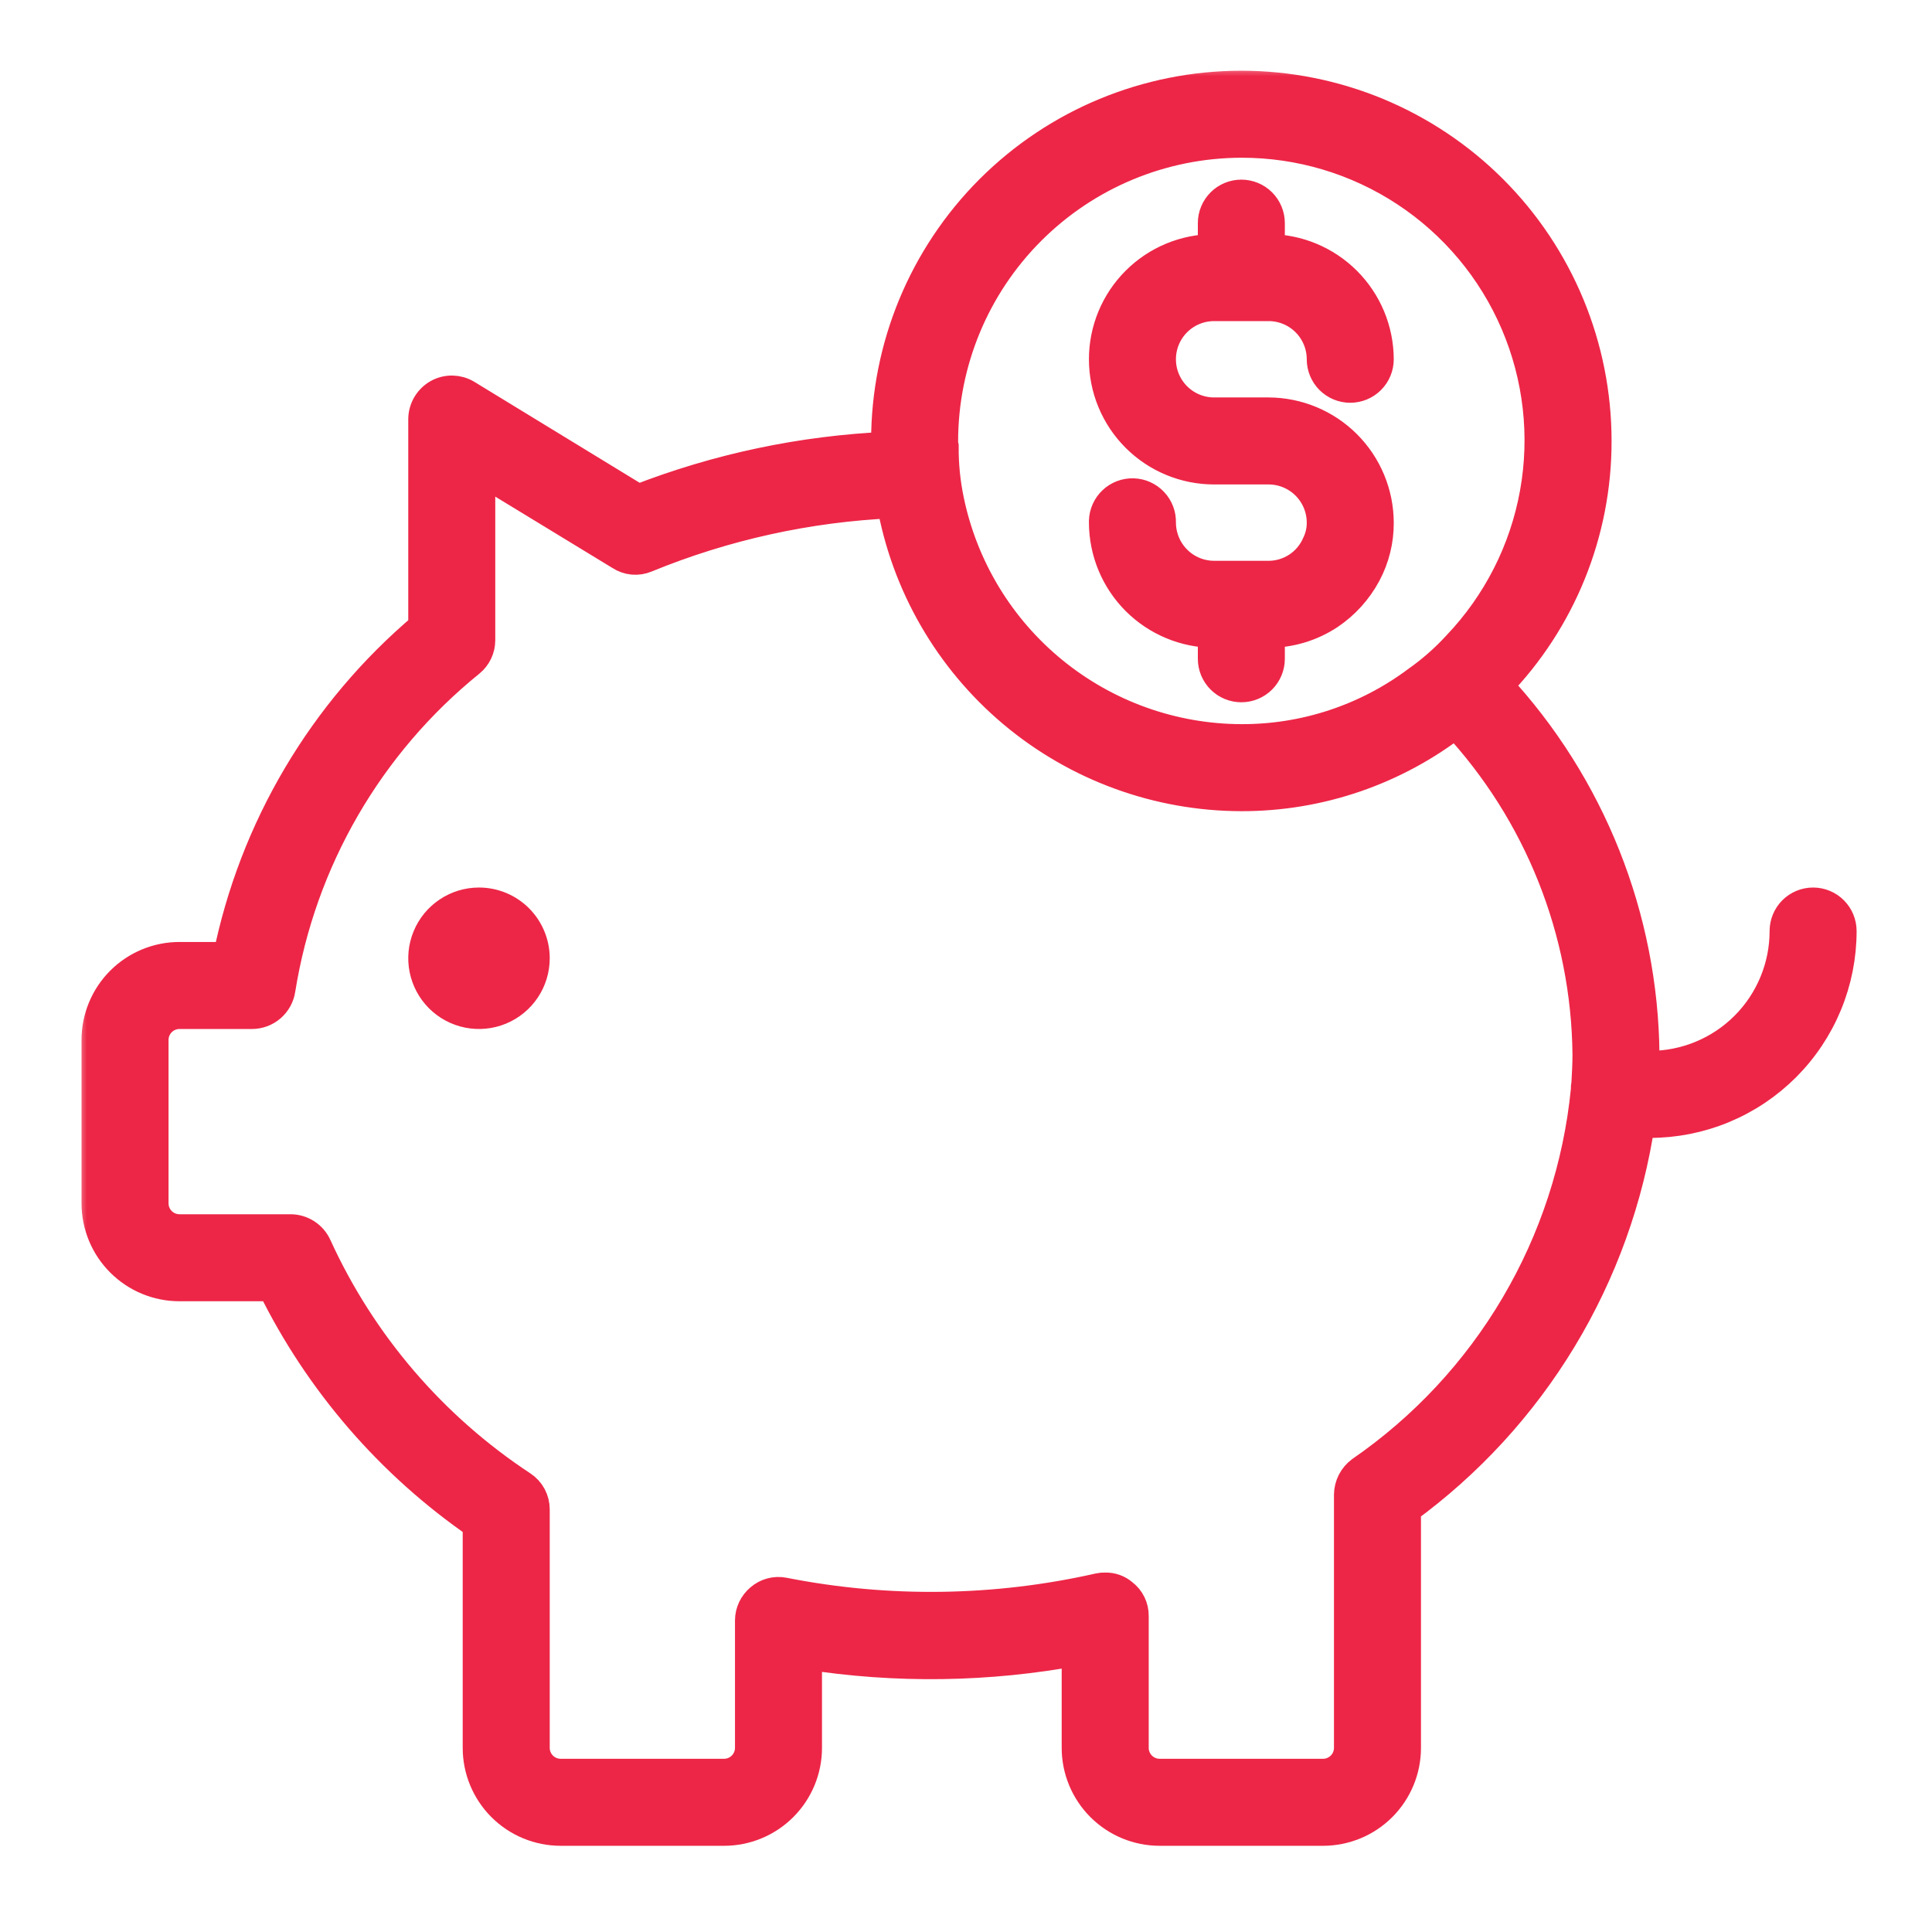 <svg width="89" height="89" viewBox="0 0 89 89" fill="none" xmlns="http://www.w3.org/2000/svg">
<mask id="path-1-outside-1_2013_5012" maskUnits="userSpaceOnUse" x="3.506" y="3.008" width="83" height="83" fill="black">
<rect fill="white" x="3.506" y="3.008" width="83" height="83"/>
<path d="M55.93 29.093V30.347C55.93 30.68 56.062 30.998 56.297 31.234C56.532 31.469 56.851 31.601 57.184 31.601C57.517 31.601 57.836 31.469 58.071 31.234C58.306 30.998 58.438 30.68 58.438 30.347V29.093C59.419 29.092 60.378 28.805 61.197 28.265C61.901 27.792 62.478 27.155 62.878 26.409C63.262 25.691 63.461 24.889 63.455 24.076C63.451 22.746 62.921 21.473 61.981 20.532C61.041 19.593 59.767 19.063 58.438 19.059H55.93C55.264 19.059 54.626 18.794 54.156 18.324C53.685 17.854 53.421 17.215 53.421 16.55C53.421 15.885 53.685 15.247 54.156 14.776C54.626 14.306 55.264 14.042 55.93 14.042H58.438C59.103 14.042 59.741 14.306 60.212 14.776C60.682 15.247 60.947 15.885 60.947 16.55C60.947 16.883 61.079 17.202 61.314 17.437C61.549 17.672 61.868 17.804 62.201 17.804C62.533 17.804 62.852 17.672 63.088 17.437C63.323 17.202 63.455 16.883 63.455 16.55C63.451 15.221 62.921 13.947 61.981 13.007C61.041 12.067 59.767 11.537 58.438 11.533V10.279C58.438 9.946 58.306 9.627 58.071 9.392C57.836 9.157 57.517 9.025 57.184 9.025C56.851 9.025 56.532 9.157 56.297 9.392C56.062 9.627 55.93 9.946 55.93 10.279V11.533C54.599 11.533 53.323 12.062 52.382 13.003C51.441 13.944 50.913 15.22 50.913 16.55C50.913 17.881 51.441 19.157 52.382 20.098C53.323 21.039 54.599 21.567 55.93 21.567H58.438C59.103 21.567 59.741 21.831 60.212 22.302C60.682 22.772 60.947 23.41 60.947 24.076C60.95 24.423 60.872 24.766 60.721 25.079C60.529 25.526 60.211 25.906 59.805 26.174C59.399 26.441 58.924 26.584 58.438 26.584H55.93C55.369 26.584 54.825 26.396 54.385 26.05C53.944 25.705 53.631 25.221 53.496 24.678C53.447 24.481 53.421 24.279 53.421 24.076C53.431 23.743 53.309 23.42 53.08 23.178C52.852 22.936 52.537 22.794 52.205 22.784C51.872 22.774 51.549 22.896 51.307 23.125C51.064 23.353 50.923 23.668 50.913 24V24.076C50.917 25.405 51.447 26.679 52.386 27.619C53.327 28.559 54.6 29.089 55.93 29.093ZM83.523 41.635C83.19 41.635 82.871 41.767 82.636 42.002C82.401 42.237 82.269 42.557 82.269 42.889C82.269 44.552 81.608 46.148 80.432 47.324C79.256 48.5 77.661 49.16 75.998 49.16C75.892 49.16 75.777 49.125 75.671 49.12C75.691 48.942 75.7 48.763 75.696 48.583C75.636 42.269 73.221 36.204 68.924 31.576C71.858 28.562 73.496 24.519 73.489 20.313C73.489 15.989 71.771 11.841 68.713 8.783C65.656 5.726 61.508 4.008 57.184 4.008C52.859 4.008 48.712 5.726 45.654 8.783C42.597 11.841 40.879 15.989 40.879 20.313C40.875 20.422 40.883 20.532 40.904 20.639C36.959 20.814 33.069 21.636 29.39 23.072L21.463 18.231C21.275 18.117 21.06 18.055 20.839 18.05C20.619 18.046 20.402 18.099 20.209 18.206C20.013 18.316 19.849 18.476 19.734 18.67C19.62 18.864 19.558 19.084 19.557 19.309V28.917C14.922 32.831 11.749 38.197 10.551 44.143H8.269C7.271 44.143 6.314 44.54 5.608 45.245C4.902 45.951 4.506 46.908 4.506 47.906L4.506 55.432C4.506 56.429 4.902 57.387 5.608 58.092C6.314 58.798 7.271 59.194 8.269 59.194H12.583C14.753 63.607 18.017 67.39 22.065 70.181V80.516C22.065 81.514 22.462 82.471 23.167 83.177C23.873 83.883 24.83 84.279 25.828 84.279H33.353C34.351 84.279 35.308 83.883 36.014 83.177C36.72 82.471 37.116 81.514 37.116 80.516V76.152C41.276 76.808 45.518 76.749 49.658 75.976V80.516C49.658 81.514 50.055 82.471 50.761 83.177C51.466 83.883 52.423 84.279 53.421 84.279H60.947C61.944 84.279 62.902 83.883 63.607 83.177C64.313 82.471 64.709 81.514 64.709 80.516V69.479C67.601 67.371 70.044 64.708 71.896 61.646C73.748 58.584 74.972 55.184 75.496 51.644V51.609C75.659 51.609 75.829 51.669 75.998 51.669C77.15 51.669 78.292 51.442 79.357 51.001C80.422 50.559 81.39 49.913 82.206 49.097C83.021 48.282 83.668 47.314 84.109 46.249C84.55 45.184 84.777 44.042 84.777 42.889C84.777 42.557 84.645 42.237 84.41 42.002C84.175 41.767 83.856 41.635 83.523 41.635ZM57.184 6.516C59.882 6.511 62.523 7.299 64.777 8.782C67.032 10.265 68.801 12.378 69.864 14.858C70.928 17.338 71.24 20.076 70.76 22.732C70.281 25.387 69.031 27.843 67.168 29.795C66.609 30.403 65.987 30.95 65.311 31.425C62.965 33.178 60.112 34.12 57.184 34.109C54.006 34.1 50.928 32.998 48.467 30.988C46.005 28.979 44.309 26.184 43.663 23.072C43.49 22.247 43.406 21.407 43.412 20.564C43.392 20.482 43.383 20.397 43.387 20.313C43.394 16.656 44.85 13.15 47.435 10.565C50.021 7.979 53.527 6.523 57.184 6.516ZM73.138 49.913C73.117 50.012 73.109 50.113 73.113 50.214C72.766 53.728 71.657 57.123 69.863 60.164C68.07 63.206 65.635 65.819 62.728 67.823C62.567 67.943 62.436 68.098 62.344 68.276C62.253 68.455 62.204 68.652 62.201 68.852V80.516C62.201 80.849 62.069 81.168 61.834 81.403C61.598 81.638 61.279 81.771 60.947 81.771H53.421C53.089 81.771 52.77 81.638 52.534 81.403C52.299 81.168 52.167 80.849 52.167 80.516V74.446C52.17 74.257 52.129 74.07 52.046 73.9C51.963 73.73 51.841 73.582 51.69 73.468C51.475 73.282 51.197 73.183 50.913 73.192C50.82 73.188 50.727 73.196 50.637 73.217C45.854 74.299 40.898 74.367 36.088 73.417C35.907 73.382 35.72 73.389 35.541 73.437C35.363 73.484 35.198 73.572 35.059 73.693C34.919 73.81 34.806 73.956 34.728 74.12C34.65 74.285 34.609 74.464 34.608 74.647V80.516C34.608 80.849 34.475 81.168 34.24 81.403C34.005 81.638 33.686 81.771 33.353 81.771H25.828C25.495 81.771 25.176 81.638 24.941 81.403C24.706 81.168 24.574 80.849 24.574 80.516V69.529C24.574 69.326 24.524 69.125 24.427 68.945C24.331 68.766 24.192 68.613 24.022 68.501C19.884 65.778 16.597 61.944 14.54 57.438C14.441 57.215 14.279 57.025 14.074 56.892C13.869 56.758 13.63 56.687 13.386 56.686H8.269C7.936 56.686 7.617 56.554 7.382 56.319C7.146 56.083 7.014 55.764 7.014 55.432V47.906C7.014 47.574 7.146 47.255 7.382 47.019C7.617 46.784 7.936 46.652 8.269 46.652H11.605C11.909 46.652 12.202 46.544 12.432 46.346C12.663 46.148 12.814 45.873 12.859 45.573C13.81 39.623 16.928 34.236 21.614 30.447C21.754 30.331 21.868 30.186 21.946 30.021C22.024 29.856 22.065 29.676 22.065 29.494V21.542L28.612 25.53C28.778 25.639 28.967 25.705 29.164 25.723C29.361 25.74 29.559 25.709 29.741 25.631C33.364 24.145 37.217 23.296 41.13 23.122C41.795 26.899 43.768 30.321 46.703 32.789C49.639 35.256 53.349 36.612 57.184 36.618C60.764 36.625 64.244 35.433 67.067 33.232C70.951 37.407 73.134 42.882 73.188 48.583C73.188 49.035 73.163 49.461 73.138 49.913ZM22.065 41.635C21.569 41.635 21.084 41.782 20.672 42.058C20.259 42.333 19.938 42.725 19.748 43.184C19.558 43.642 19.508 44.146 19.605 44.633C19.702 45.119 19.941 45.566 20.291 45.917C20.642 46.268 21.089 46.507 21.576 46.604C22.062 46.7 22.567 46.651 23.025 46.461C23.483 46.271 23.875 45.95 24.151 45.537C24.427 45.125 24.574 44.64 24.574 44.143C24.574 43.478 24.309 42.84 23.839 42.37C23.369 41.899 22.73 41.635 22.065 41.635Z"/>
</mask>
<path d="M55.93 29.093V30.347C55.93 30.68 56.062 30.998 56.297 31.234C56.532 31.469 56.851 31.601 57.184 31.601C57.517 31.601 57.836 31.469 58.071 31.234C58.306 30.998 58.438 30.68 58.438 30.347V29.093C59.419 29.092 60.378 28.805 61.197 28.265C61.901 27.792 62.478 27.155 62.878 26.409C63.262 25.691 63.461 24.889 63.455 24.076C63.451 22.746 62.921 21.473 61.981 20.532C61.041 19.593 59.767 19.063 58.438 19.059H55.93C55.264 19.059 54.626 18.794 54.156 18.324C53.685 17.854 53.421 17.215 53.421 16.55C53.421 15.885 53.685 15.247 54.156 14.776C54.626 14.306 55.264 14.042 55.93 14.042H58.438C59.103 14.042 59.741 14.306 60.212 14.776C60.682 15.247 60.947 15.885 60.947 16.55C60.947 16.883 61.079 17.202 61.314 17.437C61.549 17.672 61.868 17.804 62.201 17.804C62.533 17.804 62.852 17.672 63.088 17.437C63.323 17.202 63.455 16.883 63.455 16.55C63.451 15.221 62.921 13.947 61.981 13.007C61.041 12.067 59.767 11.537 58.438 11.533V10.279C58.438 9.946 58.306 9.627 58.071 9.392C57.836 9.157 57.517 9.025 57.184 9.025C56.851 9.025 56.532 9.157 56.297 9.392C56.062 9.627 55.93 9.946 55.93 10.279V11.533C54.599 11.533 53.323 12.062 52.382 13.003C51.441 13.944 50.913 15.22 50.913 16.55C50.913 17.881 51.441 19.157 52.382 20.098C53.323 21.039 54.599 21.567 55.93 21.567H58.438C59.103 21.567 59.741 21.831 60.212 22.302C60.682 22.772 60.947 23.41 60.947 24.076C60.95 24.423 60.872 24.766 60.721 25.079C60.529 25.526 60.211 25.906 59.805 26.174C59.399 26.441 58.924 26.584 58.438 26.584H55.93C55.369 26.584 54.825 26.396 54.385 26.05C53.944 25.705 53.631 25.221 53.496 24.678C53.447 24.481 53.421 24.279 53.421 24.076C53.431 23.743 53.309 23.42 53.08 23.178C52.852 22.936 52.537 22.794 52.205 22.784C51.872 22.774 51.549 22.896 51.307 23.125C51.064 23.353 50.923 23.668 50.913 24V24.076C50.917 25.405 51.447 26.679 52.386 27.619C53.327 28.559 54.6 29.089 55.93 29.093ZM83.523 41.635C83.19 41.635 82.871 41.767 82.636 42.002C82.401 42.237 82.269 42.557 82.269 42.889C82.269 44.552 81.608 46.148 80.432 47.324C79.256 48.5 77.661 49.16 75.998 49.16C75.892 49.16 75.777 49.125 75.671 49.12C75.691 48.942 75.7 48.763 75.696 48.583C75.636 42.269 73.221 36.204 68.924 31.576C71.858 28.562 73.496 24.519 73.489 20.313C73.489 15.989 71.771 11.841 68.713 8.783C65.656 5.726 61.508 4.008 57.184 4.008C52.859 4.008 48.712 5.726 45.654 8.783C42.597 11.841 40.879 15.989 40.879 20.313C40.875 20.422 40.883 20.532 40.904 20.639C36.959 20.814 33.069 21.636 29.39 23.072L21.463 18.231C21.275 18.117 21.06 18.055 20.839 18.05C20.619 18.046 20.402 18.099 20.209 18.206C20.013 18.316 19.849 18.476 19.734 18.67C19.62 18.864 19.558 19.084 19.557 19.309V28.917C14.922 32.831 11.749 38.197 10.551 44.143H8.269C7.271 44.143 6.314 44.54 5.608 45.245C4.902 45.951 4.506 46.908 4.506 47.906L4.506 55.432C4.506 56.429 4.902 57.387 5.608 58.092C6.314 58.798 7.271 59.194 8.269 59.194H12.583C14.753 63.607 18.017 67.39 22.065 70.181V80.516C22.065 81.514 22.462 82.471 23.167 83.177C23.873 83.883 24.83 84.279 25.828 84.279H33.353C34.351 84.279 35.308 83.883 36.014 83.177C36.72 82.471 37.116 81.514 37.116 80.516V76.152C41.276 76.808 45.518 76.749 49.658 75.976V80.516C49.658 81.514 50.055 82.471 50.761 83.177C51.466 83.883 52.423 84.279 53.421 84.279H60.947C61.944 84.279 62.902 83.883 63.607 83.177C64.313 82.471 64.709 81.514 64.709 80.516V69.479C67.601 67.371 70.044 64.708 71.896 61.646C73.748 58.584 74.972 55.184 75.496 51.644V51.609C75.659 51.609 75.829 51.669 75.998 51.669C77.15 51.669 78.292 51.442 79.357 51.001C80.422 50.559 81.39 49.913 82.206 49.097C83.021 48.282 83.668 47.314 84.109 46.249C84.55 45.184 84.777 44.042 84.777 42.889C84.777 42.557 84.645 42.237 84.41 42.002C84.175 41.767 83.856 41.635 83.523 41.635ZM57.184 6.516C59.882 6.511 62.523 7.299 64.777 8.782C67.032 10.265 68.801 12.378 69.864 14.858C70.928 17.338 71.24 20.076 70.76 22.732C70.281 25.387 69.031 27.843 67.168 29.795C66.609 30.403 65.987 30.95 65.311 31.425C62.965 33.178 60.112 34.12 57.184 34.109C54.006 34.1 50.928 32.998 48.467 30.988C46.005 28.979 44.309 26.184 43.663 23.072C43.49 22.247 43.406 21.407 43.412 20.564C43.392 20.482 43.383 20.397 43.387 20.313C43.394 16.656 44.85 13.15 47.435 10.565C50.021 7.979 53.527 6.523 57.184 6.516ZM73.138 49.913C73.117 50.012 73.109 50.113 73.113 50.214C72.766 53.728 71.657 57.123 69.863 60.164C68.07 63.206 65.635 65.819 62.728 67.823C62.567 67.943 62.436 68.098 62.344 68.276C62.253 68.455 62.204 68.652 62.201 68.852V80.516C62.201 80.849 62.069 81.168 61.834 81.403C61.598 81.638 61.279 81.771 60.947 81.771H53.421C53.089 81.771 52.77 81.638 52.534 81.403C52.299 81.168 52.167 80.849 52.167 80.516V74.446C52.17 74.257 52.129 74.07 52.046 73.9C51.963 73.73 51.841 73.582 51.69 73.468C51.475 73.282 51.197 73.183 50.913 73.192C50.82 73.188 50.727 73.196 50.637 73.217C45.854 74.299 40.898 74.367 36.088 73.417C35.907 73.382 35.72 73.389 35.541 73.437C35.363 73.484 35.198 73.572 35.059 73.693C34.919 73.81 34.806 73.956 34.728 74.12C34.65 74.285 34.609 74.464 34.608 74.647V80.516C34.608 80.849 34.475 81.168 34.24 81.403C34.005 81.638 33.686 81.771 33.353 81.771H25.828C25.495 81.771 25.176 81.638 24.941 81.403C24.706 81.168 24.574 80.849 24.574 80.516V69.529C24.574 69.326 24.524 69.125 24.427 68.945C24.331 68.766 24.192 68.613 24.022 68.501C19.884 65.778 16.597 61.944 14.54 57.438C14.441 57.215 14.279 57.025 14.074 56.892C13.869 56.758 13.63 56.687 13.386 56.686H8.269C7.936 56.686 7.617 56.554 7.382 56.319C7.146 56.083 7.014 55.764 7.014 55.432V47.906C7.014 47.574 7.146 47.255 7.382 47.019C7.617 46.784 7.936 46.652 8.269 46.652H11.605C11.909 46.652 12.202 46.544 12.432 46.346C12.663 46.148 12.814 45.873 12.859 45.573C13.81 39.623 16.928 34.236 21.614 30.447C21.754 30.331 21.868 30.186 21.946 30.021C22.024 29.856 22.065 29.676 22.065 29.494V21.542L28.612 25.53C28.778 25.639 28.967 25.705 29.164 25.723C29.361 25.74 29.559 25.709 29.741 25.631C33.364 24.145 37.217 23.296 41.13 23.122C41.795 26.899 43.768 30.321 46.703 32.789C49.639 35.256 53.349 36.612 57.184 36.618C60.764 36.625 64.244 35.433 67.067 33.232C70.951 37.407 73.134 42.882 73.188 48.583C73.188 49.035 73.163 49.461 73.138 49.913ZM22.065 41.635C21.569 41.635 21.084 41.782 20.672 42.058C20.259 42.333 19.938 42.725 19.748 43.184C19.558 43.642 19.508 44.146 19.605 44.633C19.702 45.119 19.941 45.566 20.291 45.917C20.642 46.268 21.089 46.507 21.576 46.604C22.062 46.7 22.567 46.651 23.025 46.461C23.483 46.271 23.875 45.95 24.151 45.537C24.427 45.125 24.574 44.64 24.574 44.143C24.574 43.478 24.309 42.84 23.839 42.37C23.369 41.899 22.73 41.635 22.065 41.635Z" fill="#ED2647"/>
<path d="M55.93 29.093V30.347C55.93 30.68 56.062 30.998 56.297 31.234C56.532 31.469 56.851 31.601 57.184 31.601C57.517 31.601 57.836 31.469 58.071 31.234C58.306 30.998 58.438 30.68 58.438 30.347V29.093C59.419 29.092 60.378 28.805 61.197 28.265C61.901 27.792 62.478 27.155 62.878 26.409C63.262 25.691 63.461 24.889 63.455 24.076C63.451 22.746 62.921 21.473 61.981 20.532C61.041 19.593 59.767 19.063 58.438 19.059H55.93C55.264 19.059 54.626 18.794 54.156 18.324C53.685 17.854 53.421 17.215 53.421 16.55C53.421 15.885 53.685 15.247 54.156 14.776C54.626 14.306 55.264 14.042 55.93 14.042H58.438C59.103 14.042 59.741 14.306 60.212 14.776C60.682 15.247 60.947 15.885 60.947 16.55C60.947 16.883 61.079 17.202 61.314 17.437C61.549 17.672 61.868 17.804 62.201 17.804C62.533 17.804 62.852 17.672 63.088 17.437C63.323 17.202 63.455 16.883 63.455 16.55C63.451 15.221 62.921 13.947 61.981 13.007C61.041 12.067 59.767 11.537 58.438 11.533V10.279C58.438 9.946 58.306 9.627 58.071 9.392C57.836 9.157 57.517 9.025 57.184 9.025C56.851 9.025 56.532 9.157 56.297 9.392C56.062 9.627 55.93 9.946 55.93 10.279V11.533C54.599 11.533 53.323 12.062 52.382 13.003C51.441 13.944 50.913 15.22 50.913 16.55C50.913 17.881 51.441 19.157 52.382 20.098C53.323 21.039 54.599 21.567 55.93 21.567H58.438C59.103 21.567 59.741 21.831 60.212 22.302C60.682 22.772 60.947 23.41 60.947 24.076C60.95 24.423 60.872 24.766 60.721 25.079C60.529 25.526 60.211 25.906 59.805 26.174C59.399 26.441 58.924 26.584 58.438 26.584H55.93C55.369 26.584 54.825 26.396 54.385 26.05C53.944 25.705 53.631 25.221 53.496 24.678C53.447 24.481 53.421 24.279 53.421 24.076C53.431 23.743 53.309 23.42 53.08 23.178C52.852 22.936 52.537 22.794 52.205 22.784C51.872 22.774 51.549 22.896 51.307 23.125C51.064 23.353 50.923 23.668 50.913 24V24.076C50.917 25.405 51.447 26.679 52.386 27.619C53.327 28.559 54.6 29.089 55.93 29.093ZM83.523 41.635C83.19 41.635 82.871 41.767 82.636 42.002C82.401 42.237 82.269 42.557 82.269 42.889C82.269 44.552 81.608 46.148 80.432 47.324C79.256 48.5 77.661 49.16 75.998 49.16C75.892 49.16 75.777 49.125 75.671 49.12C75.691 48.942 75.7 48.763 75.696 48.583C75.636 42.269 73.221 36.204 68.924 31.576C71.858 28.562 73.496 24.519 73.489 20.313C73.489 15.989 71.771 11.841 68.713 8.783C65.656 5.726 61.508 4.008 57.184 4.008C52.859 4.008 48.712 5.726 45.654 8.783C42.597 11.841 40.879 15.989 40.879 20.313C40.875 20.422 40.883 20.532 40.904 20.639C36.959 20.814 33.069 21.636 29.39 23.072L21.463 18.231C21.275 18.117 21.06 18.055 20.839 18.05C20.619 18.046 20.402 18.099 20.209 18.206C20.013 18.316 19.849 18.476 19.734 18.67C19.62 18.864 19.558 19.084 19.557 19.309V28.917C14.922 32.831 11.749 38.197 10.551 44.143H8.269C7.271 44.143 6.314 44.54 5.608 45.245C4.902 45.951 4.506 46.908 4.506 47.906L4.506 55.432C4.506 56.429 4.902 57.387 5.608 58.092C6.314 58.798 7.271 59.194 8.269 59.194H12.583C14.753 63.607 18.017 67.39 22.065 70.181V80.516C22.065 81.514 22.462 82.471 23.167 83.177C23.873 83.883 24.83 84.279 25.828 84.279H33.353C34.351 84.279 35.308 83.883 36.014 83.177C36.72 82.471 37.116 81.514 37.116 80.516V76.152C41.276 76.808 45.518 76.749 49.658 75.976V80.516C49.658 81.514 50.055 82.471 50.761 83.177C51.466 83.883 52.423 84.279 53.421 84.279H60.947C61.944 84.279 62.902 83.883 63.607 83.177C64.313 82.471 64.709 81.514 64.709 80.516V69.479C67.601 67.371 70.044 64.708 71.896 61.646C73.748 58.584 74.972 55.184 75.496 51.644V51.609C75.659 51.609 75.829 51.669 75.998 51.669C77.15 51.669 78.292 51.442 79.357 51.001C80.422 50.559 81.39 49.913 82.206 49.097C83.021 48.282 83.668 47.314 84.109 46.249C84.55 45.184 84.777 44.042 84.777 42.889C84.777 42.557 84.645 42.237 84.41 42.002C84.175 41.767 83.856 41.635 83.523 41.635ZM57.184 6.516C59.882 6.511 62.523 7.299 64.777 8.782C67.032 10.265 68.801 12.378 69.864 14.858C70.928 17.338 71.24 20.076 70.76 22.732C70.281 25.387 69.031 27.843 67.168 29.795C66.609 30.403 65.987 30.95 65.311 31.425C62.965 33.178 60.112 34.12 57.184 34.109C54.006 34.1 50.928 32.998 48.467 30.988C46.005 28.979 44.309 26.184 43.663 23.072C43.49 22.247 43.406 21.407 43.412 20.564C43.392 20.482 43.383 20.397 43.387 20.313C43.394 16.656 44.85 13.15 47.435 10.565C50.021 7.979 53.527 6.523 57.184 6.516ZM73.138 49.913C73.117 50.012 73.109 50.113 73.113 50.214C72.766 53.728 71.657 57.123 69.863 60.164C68.07 63.206 65.635 65.819 62.728 67.823C62.567 67.943 62.436 68.098 62.344 68.276C62.253 68.455 62.204 68.652 62.201 68.852V80.516C62.201 80.849 62.069 81.168 61.834 81.403C61.598 81.638 61.279 81.771 60.947 81.771H53.421C53.089 81.771 52.77 81.638 52.534 81.403C52.299 81.168 52.167 80.849 52.167 80.516V74.446C52.17 74.257 52.129 74.07 52.046 73.9C51.963 73.73 51.841 73.582 51.69 73.468C51.475 73.282 51.197 73.183 50.913 73.192C50.82 73.188 50.727 73.196 50.637 73.217C45.854 74.299 40.898 74.367 36.088 73.417C35.907 73.382 35.72 73.389 35.541 73.437C35.363 73.484 35.198 73.572 35.059 73.693C34.919 73.81 34.806 73.956 34.728 74.12C34.65 74.285 34.609 74.464 34.608 74.647V80.516C34.608 80.849 34.475 81.168 34.24 81.403C34.005 81.638 33.686 81.771 33.353 81.771H25.828C25.495 81.771 25.176 81.638 24.941 81.403C24.706 81.168 24.574 80.849 24.574 80.516V69.529C24.574 69.326 24.524 69.125 24.427 68.945C24.331 68.766 24.192 68.613 24.022 68.501C19.884 65.778 16.597 61.944 14.54 57.438C14.441 57.215 14.279 57.025 14.074 56.892C13.869 56.758 13.63 56.687 13.386 56.686H8.269C7.936 56.686 7.617 56.554 7.382 56.319C7.146 56.083 7.014 55.764 7.014 55.432V47.906C7.014 47.574 7.146 47.255 7.382 47.019C7.617 46.784 7.936 46.652 8.269 46.652H11.605C11.909 46.652 12.202 46.544 12.432 46.346C12.663 46.148 12.814 45.873 12.859 45.573C13.81 39.623 16.928 34.236 21.614 30.447C21.754 30.331 21.868 30.186 21.946 30.021C22.024 29.856 22.065 29.676 22.065 29.494V21.542L28.612 25.53C28.778 25.639 28.967 25.705 29.164 25.723C29.361 25.74 29.559 25.709 29.741 25.631C33.364 24.145 37.217 23.296 41.13 23.122C41.795 26.899 43.768 30.321 46.703 32.789C49.639 35.256 53.349 36.612 57.184 36.618C60.764 36.625 64.244 35.433 67.067 33.232C70.951 37.407 73.134 42.882 73.188 48.583C73.188 49.035 73.163 49.461 73.138 49.913ZM22.065 41.635C21.569 41.635 21.084 41.782 20.672 42.058C20.259 42.333 19.938 42.725 19.748 43.184C19.558 43.642 19.508 44.146 19.605 44.633C19.702 45.119 19.941 45.566 20.291 45.917C20.642 46.268 21.089 46.507 21.576 46.604C22.062 46.7 22.567 46.651 23.025 46.461C23.483 46.271 23.875 45.95 24.151 45.537C24.427 45.125 24.574 44.64 24.574 44.143C24.574 43.478 24.309 42.84 23.839 42.37C23.369 41.899 22.73 41.635 22.065 41.635Z" stroke="#ED2647" stroke-width="1.5" mask="url(#path-1-outside-1_2013_5012)"/>
</svg>
